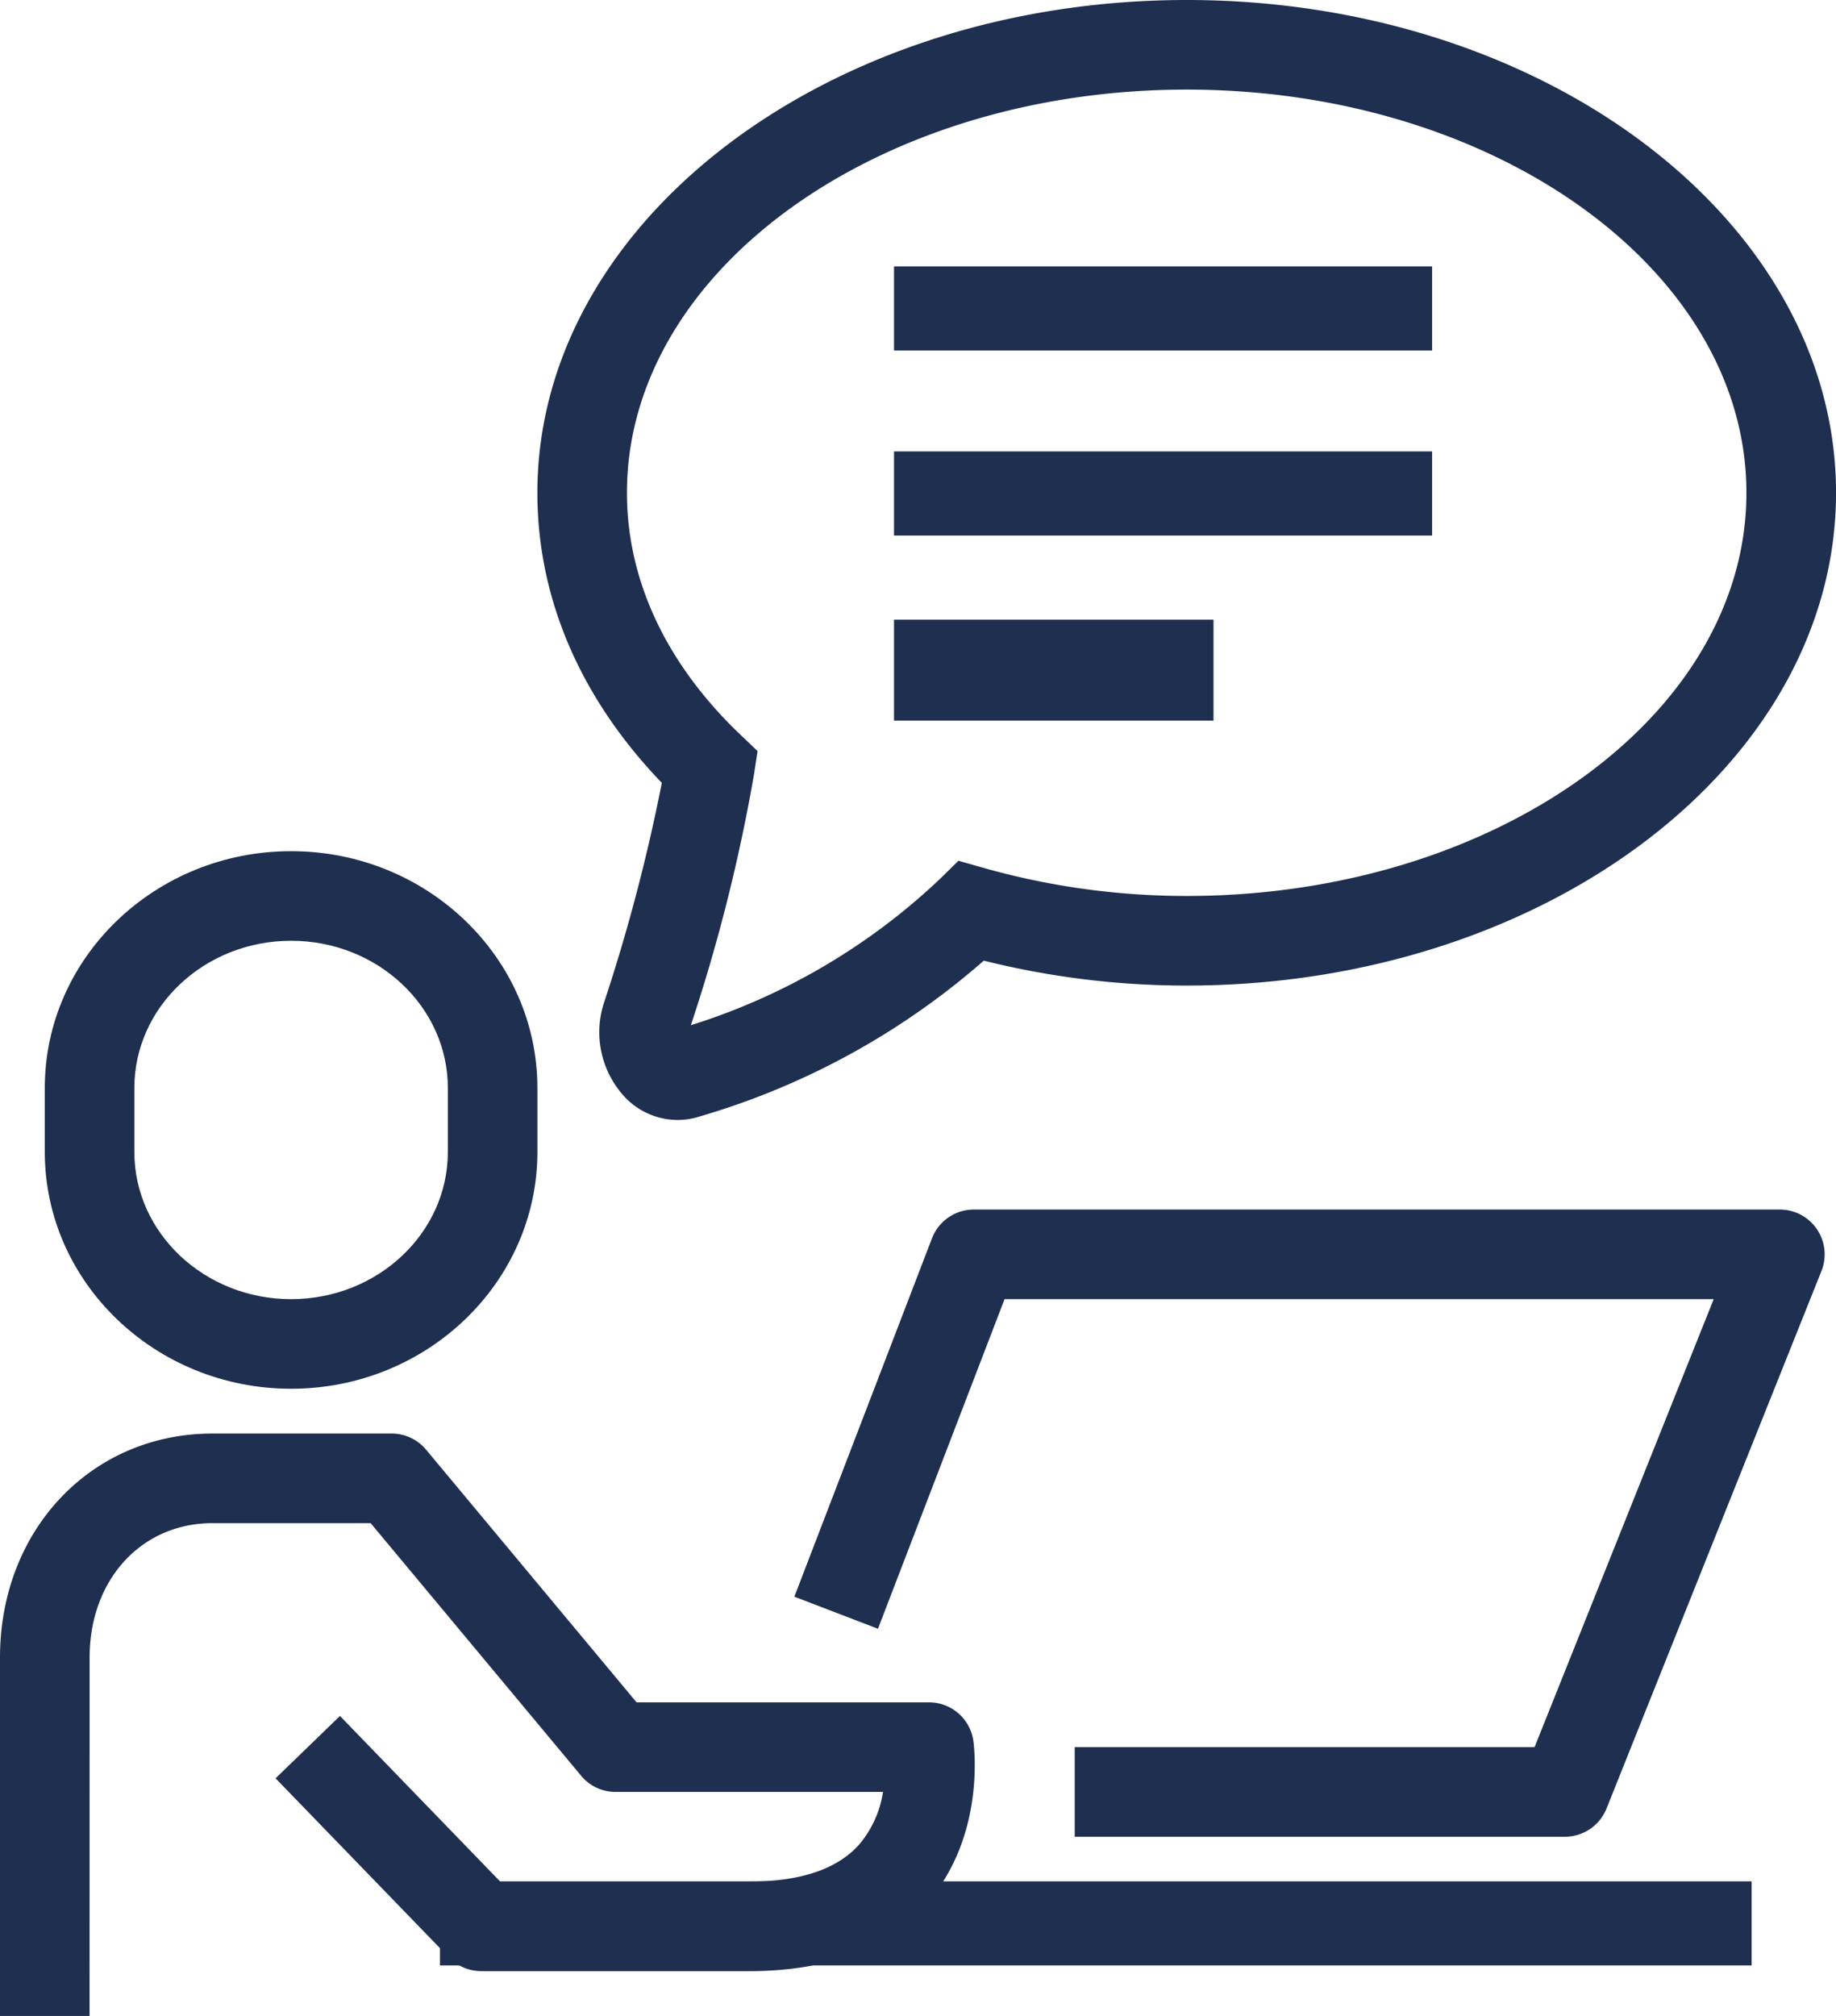<?xml version="1.0" encoding="UTF-8"?> <svg xmlns="http://www.w3.org/2000/svg" width="109.183" height="119.835" viewBox="0 0 109.183 119.835"><g id="グループ_14" data-name="グループ 14" transform="translate(-6138.835 -3582.165)"><rect id="長方形_88" data-name="長方形 88" width="78" height="5" transform="translate(6165 3694)" fill="#1e2f4f"></rect><path id="パス_73" data-name="パス 73" d="M50.326,189.619H45v-21.3C45,160.723,50.433,155,57.639,155H68.291a2.671,2.671,0,0,1,2.048.959l12.516,15.019h17.392a2.666,2.666,0,0,1,2.636,2.285c.032.226.756,5.592-2.722,9.605-2.351,2.711-5.907,4.088-10.567,4.088H73.617a2.678,2.678,0,0,1-1.915-.81L61.388,175.495l3.829-3.707,9.528,9.842H89.595c3.028,0,5.222-.748,6.516-2.221a6.312,6.312,0,0,0,1.4-3.105H81.606a2.661,2.661,0,0,1-2.045-.959L67.042,160.326h-9.4c-4.237,0-7.313,3.361-7.313,7.989Z" transform="translate(6093.835 3512.381)" fill="#1e2f4f"></path><path id="パス_74" data-name="パス 74" d="M60.647,173.956c-8.074,0-14.647-6.314-14.647-14.074v-3.808C46,148.314,52.572,142,60.647,142s14.647,6.314,14.647,14.074v3.808c0,7.76-6.572,14.074-14.647,14.074m0-26.63c-5.14,0-9.321,3.925-9.321,8.748v3.808c0,4.823,4.181,8.748,9.321,8.748s9.321-3.925,9.321-8.748v-3.808c0-4.823-4.181-8.748-9.321-8.748" transform="translate(6095.499 3490.762)" fill="#1e2f4f"></path><path id="パス_75" data-name="パス 75" d="M108.561,187.282H79.412v-5.326h27.346l10.652-26.63H75.239L67.711,174.92l-4.972-1.907,8.183-21.3A2.665,2.665,0,0,1,73.41,150h47.934a2.665,2.665,0,0,1,2.474,3.654L111.035,185.61a2.669,2.669,0,0,1-2.474,1.672" transform="translate(6123.335 3504.066)" fill="#1e2f4f"></path><rect id="長方形_89" data-name="長方形 89" width="32" height="5" transform="translate(6192 3609)" fill="#1e2f4f"></rect><rect id="長方形_90" data-name="長方形 90" width="32" height="5" transform="translate(6192 3598)" fill="#1e2f4f"></rect><rect id="長方形_91" data-name="長方形 91" width="19" height="6" transform="translate(6192 3619)" fill="#1e2f4f"></rect><path id="パス_76" data-name="パス 76" d="M65.333,189.575a4.344,4.344,0,0,1-3.1-1.326,5.652,5.652,0,0,1-1.27-5.648A107.3,107.3,0,0,0,64.4,169.536C59.554,164.5,57,158.567,57,152.293,57,136.142,74.323,123,95.614,123s38.614,13.142,38.614,29.293S116.9,181.586,95.614,181.586a49.753,49.753,0,0,1-12.066-1.481,44.6,44.6,0,0,1-16.95,9.278,4.239,4.239,0,0,1-1.265.192m30.281-61.249c-18.356,0-33.288,10.753-33.288,23.967,0,5.206,2.338,10.183,6.761,14.394l1.007.959-.21,1.371a102.355,102.355,0,0,1-3.758,14.926,38.087,38.087,0,0,0,14.814-8.695l1.1-1.081,1.486.423a44.391,44.391,0,0,0,12.085,1.67c18.356,0,33.288-10.753,33.288-23.967s-14.932-23.967-33.288-23.967" transform="translate(6113.792 3459.165)" fill="#1e2f4f"></path></g></svg> 